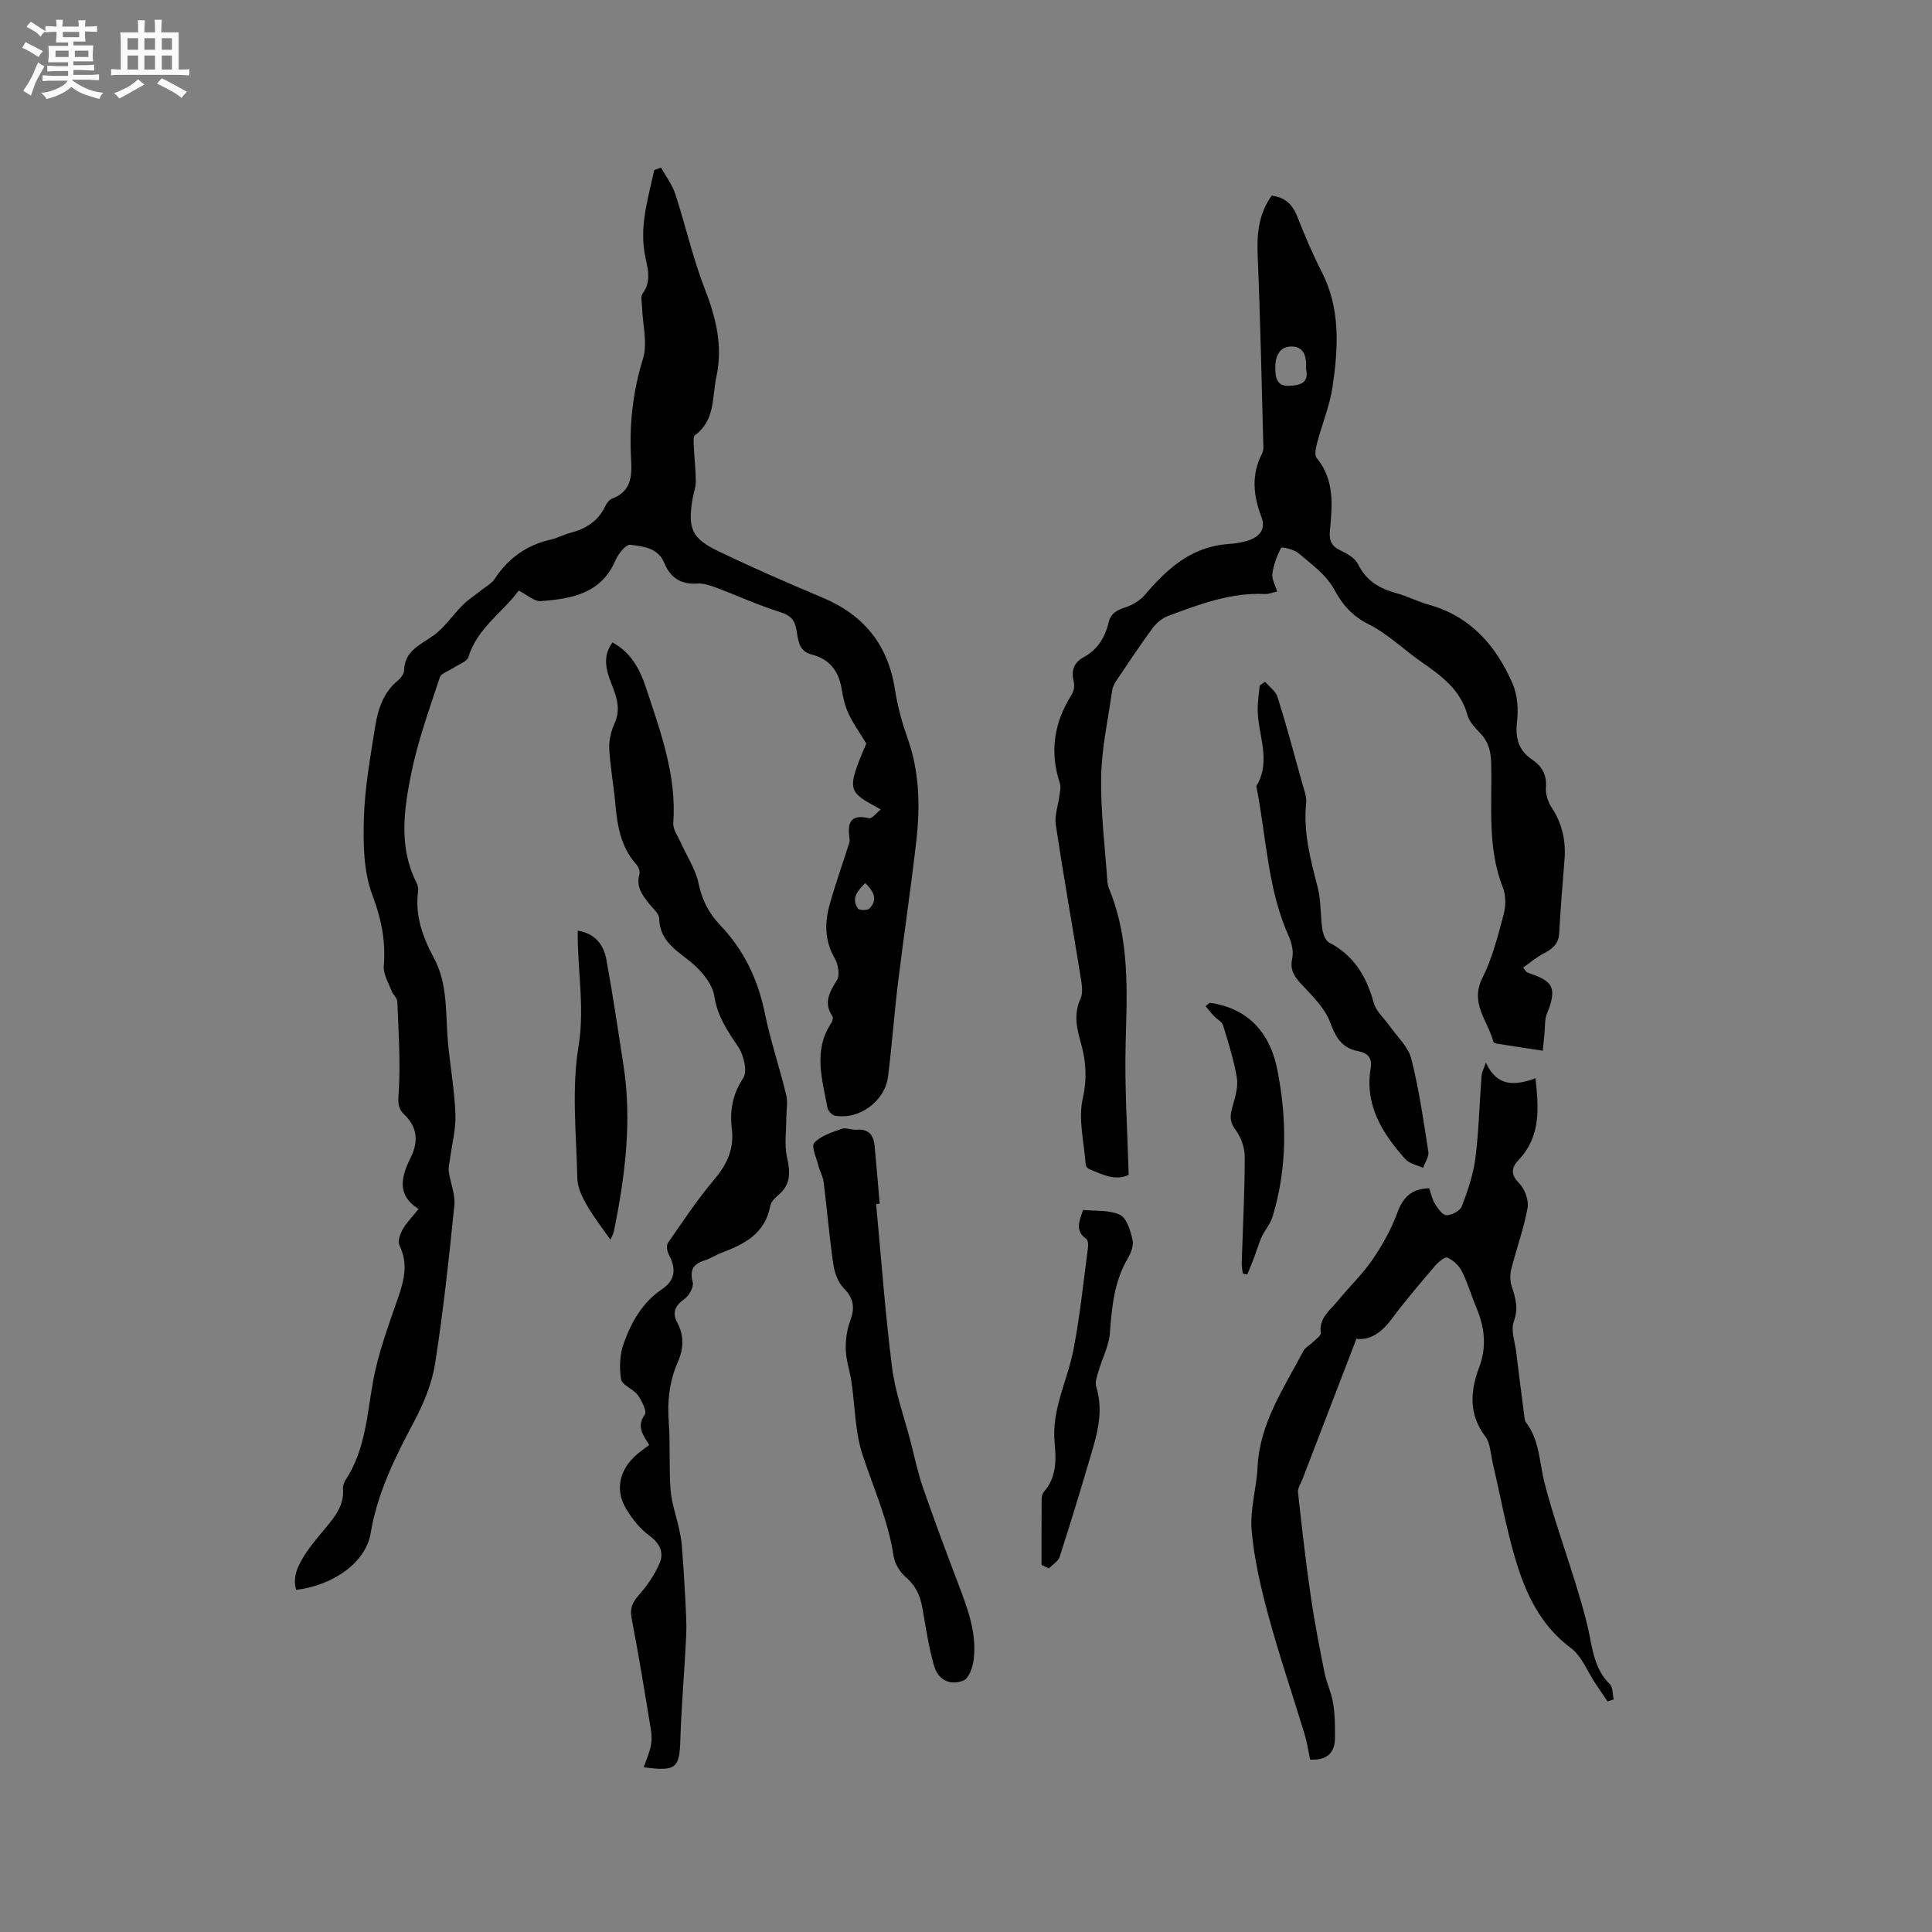<svg enable-background="new 0 0 400 400" viewBox="0 0 400 400" xmlns="http://www.w3.org/2000/svg"><rect x="0" y="0" width="400" height="400" fill="#808080" stroke="none"/><path d="m6.8 9.5c.6.3 1.3.7 2.1 1.1-.4.4-.7.8-.9 1.2-.7-.4-1.3-.8-1.8-1.1s-1.1-.6-1.6-.8c.2-.4.5-.8.7-1.2.4.2.8.5 1.5.8zm.9 6.9c-.3.6-.5 1.1-.7 1.7s-.4 1.1-.6 1.7c-.6-.4-1.1-.7-1.6-1 .7-1 1.2-1.8 1.5-2.4.3-.5.6-1.1.8-1.7.3-.6.5-1.2.8-1.8.3.3.8.6 1.3.8-.7 1.3-1.2 2.2-1.5 2.7zm.1-11c.4.3 1 .7 1.7 1.1-.5.2-.8.6-1.1 1.1-.5-.6-1-1-1.4-1.2s-.9-.6-1.5-.8c.2-.4.5-.7.9-1.1.5.3.9.6 1.4.9zm10.5 13.1c1 .4 2 .6 3.1.7-.4.4-.7.8-.8 1.3-.9-.2-1.9-.6-3-.9-1-.4-2-.9-2.8-1.6-.5.4-1.1.9-1.9 1.3s-1.9.9-3.3 1.2c-.1-.3-.5-.8-1.1-1.3 1 0 2.1-.3 3.2-.8 1.2-.5 1.9-1 2.3-1.7h-3.2c-.4 0-1 0-2 .1v-1.2c1 0 1.7.1 2 .1h3.3v-1h-2.3c-.2 0-.9 0-2 .1v-1.2c1.2 0 1.9.1 2 .1h2.3v-.8h-4.1c0-.7.1-1.2.1-1.6 0-.5 0-1.1-.1-1.8h4.1v-.7h-2.5c0-.6.1-1.1.1-1.6v-.6h-.5c-.4 0-1 0-1.8.1v-1.3c1.2 0 1.9.1 2.1.1h.2c0-.3 0-.8-.1-1.4h1.4c0 .6-.1 1-.1 1.4h3.4c0-.4 0-.8-.1-1.3h1.5c0 .4-.1.9-.1 1.3.7 0 1.5 0 2.5-.1v1.2c-1 0-1.8-.1-2.5-.1v.6c0 .3 0 .8.1 1.5h-2.5v.8h4.1c0 .7-.1 1.3-.1 1.8s0 1 .1 1.5h-4.1v.8h1.4c.8 0 1.8 0 2.9-.1v1.2c-1 0-1.9-.1-2.8-.1h-1.5v1h3.2c.3 0 1 0 2.1-.1v1.2c-1.1 0-1.8-.1-2.1-.1h-3.4l-.1.1c1.4 1 2.4 1.5 3.4 1.9zm-4.1-6.7v-1.3h-2.7v1.3zm2.2-4.1v-1.1h-3.4v1.1zm1.9 4.1v-1.3h-2.8v1.3z" fill="#fafafb"/><path d="m37 6.7v2.3 5.4c1 0 1.8 0 2.2-.1v1.3c-.6 0-1.5-.1-2.5-.1h-11.9c-.7 0-1.3 0-1.8.1v-1.3c.5 0 1.1.1 2 .1v-5.2c0-1 0-1.8-.1-2.5h3.7c0-1.3 0-2.1-.1-2.5h1.5c0 .4-.1 1.3-.1 2.5h2.2c0-1.2 0-2.1-.1-2.6h1.5c0 .4-.1 1.3-.1 2.6zm-12.3 13.7c-.3-.4-.7-.8-1.1-1.1 1.1-.4 2.1-.9 2.9-1.3.8-.5 1.5-1 2.1-1.6.4.4.9.8 1.3 1.1-2.5 1.4-4.2 2.4-5.2 2.9zm3.9-10.1v-2.4h-2.2v2.4zm0 4.1v-2.9h-2.2v2.9zm3.5-4.1v-2.4h-2.2v2.4zm0 4.1v-2.9h-2.2v2.9zm.4 2.9 1-1.1c.6.3 1.4.7 2.5 1.3s2 1.1 2.7 1.5c-.4.4-.8.8-1.1 1.3-.8-.8-2.5-1.7-5.1-3zm3.1-7v-2.4h-2.1v2.4zm0 4.1v-2.9h-2.1v2.9z" fill="#fafafb"/><g fill="#000001"><path d="m136.86 34.7c1.01 1.83 2.33 3.55 2.96 5.49 2.13 6.52 3.63 13.28 6.11 19.65 2.32 5.97 3.76 11.76 2.39 18.18-.91 4.26-.22 8.99-4.42 12.07-.41.3-.29 1.44-.26 2.19.11 2.49.41 4.97.42 7.46 0 1.24-.52 2.48-.71 3.74-.94 5.92-.12 7.99 5.23 10.57 7.14 3.44 14.42 6.62 21.73 9.69 8.55 3.59 13.54 9.75 14.97 18.97.53 3.42 1.45 6.83 2.61 10.09 2.48 6.95 2.64 14.08 1.83 21.24-1.11 9.78-2.59 19.51-3.78 29.28-.79 6.49-1.27 13.03-2.07 19.52-.64 5.16-5.97 9.06-11.01 8.15-.61-.11-1.43-1.02-1.55-1.66-1.07-5.86-2.98-11.78.75-17.45.26-.4.49-1.17.29-1.46-1.92-2.84-.58-5.02.94-7.52.63-1.04.25-3.24-.46-4.46-2.01-3.49-2.14-7.1-1.16-10.76 1.11-4.15 2.58-8.21 3.88-12.31.16-.5.42-1.04.35-1.53-.43-3.12-.17-5.41 4.04-4.44.6.14 1.53-1.11 2.42-1.81-6.73-3.71-7.31-3.62-3-13.65-1.47-2.41-2.75-4.19-3.66-6.14-.71-1.51-1.14-3.21-1.39-4.87-.57-3.79-2.4-6.45-6.22-7.4-2.85-.71-2.83-3.16-3.22-5.25-.37-2.01-1.27-2.9-3.32-3.54-4.5-1.41-8.82-3.4-13.24-5.06-1.25-.47-2.64-.95-3.92-.86-3.34.24-5.59-1.2-6.79-4.12-1.35-3.29-4.22-3.52-7.04-3.91-.47-.07-1.15.42-1.52.84-.63.7-1.24 1.49-1.61 2.36-2.92 6.91-9.11 7.99-15.46 8.46-1.37.1-2.86-1.31-4.59-2.17-3.21 4.45-8.53 7.69-10.4 13.74-.3.97-2 1.52-3.07 2.24-.98.67-2.58 1.11-2.86 2-2.17 6.62-4.58 13.23-5.94 20.04-1.49 7.43-2.58 15.1 1.1 22.41.27.54.43 1.25.35 1.84-.68 4.98.96 9.48 3.22 13.67 3.03 5.62 2.42 11.7 2.97 17.66.46 4.95 1.36 9.87 1.54 14.82.12 3.08-.73 6.2-1.13 9.31-.11.86-.36 1.75-.24 2.58.33 2.33 1.37 4.7 1.15 6.95-1.11 10.95-2.29 21.92-3.99 32.79-.64 4.09-2.33 8.18-4.29 11.87-3.93 7.41-7.63 14.76-9.05 23.22-1.02 6.1-7.72 10.8-15.42 11.75-.81-2.77.42-5.1 1.79-7.27 1.24-1.96 2.79-3.73 4.28-5.53 1.97-2.38 3.91-4.73 3.62-8.14-.05-.59.19-1.3.52-1.8 4.07-6.17 4.44-13.29 5.68-20.28 1.05-5.89 3.18-11.61 5.15-17.3 1.29-3.71 2.22-7.18.35-10.98-.4-.82.1-2.35.63-3.29.82-1.44 2.04-2.66 3.32-4.27-4.62-2.91-3.56-6.76-1.67-10.56 1.71-3.43 1.45-6.37-1.35-9.06-1.5-1.44-1.17-3.04-1.06-5.05.34-6.07-.08-12.19-.32-18.29-.03-.73-.89-1.39-1.18-2.15-.64-1.71-1.76-3.52-1.62-5.21.42-5.17-.51-9.78-2.38-14.73-1.83-4.86-1.9-10.62-1.74-15.95.2-6.32 1.34-12.62 2.34-18.89.57-3.55 1.65-7.01 4.64-9.48.62-.51 1.32-1.38 1.34-2.1.1-4.16 3.4-5.32 6.12-7.29 2.32-1.68 3.98-4.26 6.06-6.32 1.15-1.14 2.55-2.02 3.82-3.04.96-.77 2.16-1.4 2.8-2.39 2.81-4.29 6.64-6.97 11.63-8.1 1.33-.3 2.57-1.01 3.9-1.35 3.22-.83 5.82-2.38 7.3-5.52.3-.64.85-1.38 1.46-1.61 3.83-1.45 4.12-4.45 3.92-7.94-.42-7.12.3-14.06 2.45-20.99 1-3.23-.08-7.1-.19-10.69-.03-.95-.35-2.17.1-2.79 2.15-2.92.82-5.79.37-8.79-.88-5.78.87-11.28 2.05-16.81.48-.18.94-.35 1.41-.51zm42.28 148.13c-1.65 1.64-2.95 3.2-1.49 5.28.27.39 1.93.41 2.34 0 1.83-1.85.9-3.56-.85-5.28z"/><path d="m315.35 200.33c.55.68.64.92.8.98 4.67 1.69 6.67 2.47 4.1 8.64-.47 1.12-.33 2.5-.46 3.77-.12 1.14-.22 2.28-.37 3.82-3.28-.5-6.39-.96-9.48-1.46-.28-.04-.72-.23-.77-.44-1.12-4.29-4.89-7.9-2.27-13.13 2.06-4.1 3.21-8.7 4.41-13.17.47-1.75.49-3.96-.17-5.62-3.29-8.38-2.17-17.13-2.41-25.75-.07-2.36-.52-4.3-2.14-6.04-1.08-1.15-2.37-2.41-2.76-3.84-1.45-5.39-5.55-8.26-9.74-11.19-3.56-2.49-6.75-5.64-10.58-7.57-3.46-1.75-5.51-3.98-7.32-7.36-1.58-2.94-4.67-5.14-7.31-7.41-.93-.8-3.51-1.38-3.63-1.15-.88 1.65-1.56 3.5-1.82 5.36-.15 1.1.58 2.31.98 3.71-1.12.24-1.83.54-2.52.51-7.08-.36-13.53 2.13-19.98 4.5-1.26.46-2.5 1.5-3.31 2.6-2.63 3.57-5.08 7.28-7.55 10.96-.39.58-.7 1.29-.8 1.98-.84 5.94-2.17 11.88-2.27 17.85-.12 7.23.8 14.49 1.3 21.73.04.52.2 1.05.4 1.54 4.22 10.31 3.67 21.07 3.37 31.89-.24 8.98.38 17.98.62 27.21-2.73 1.32-5.42-.08-8.12-1.17-.33-.14-.74-.58-.76-.91-.33-4.59-1.58-9.41-.62-13.73.94-4.2.67-7.87-.44-11.72-.86-3-1.44-5.87-.02-8.94.52-1.13.31-2.72.1-4.05-1.72-10.66-3.61-21.29-5.22-31.97-.29-1.92.5-3.99.74-5.99.11-.86.36-1.82.11-2.58-2.16-6.52-1.22-12.57 2.41-18.32.44-.7.68-1.8.48-2.58-.58-2.26-.11-4.05 1.94-5.17 2.92-1.58 4.51-4.1 5.24-7.18.46-1.94 1.68-2.6 3.43-3.17 1.48-.49 3.04-1.38 4.04-2.55 4.61-5.41 9.63-10.02 17.21-10.57 1.47-.11 2.98-.31 4.35-.78 2.25-.79 3.6-2.29 2.61-4.88-1.69-4.41-2.11-8.79.18-13.15.23-.44.25-1.04.23-1.56-.36-13.12-.62-26.24-1.17-39.35-.19-4.48.18-8.62 2.89-12.42 2.77.33 4.33 1.81 5.32 4.35 1.53 3.91 3.19 7.78 5.09 11.52 3.88 7.62 3.37 15.65 2.21 23.65-.57 3.93-2.17 7.7-3.18 11.57-.27 1.04-.63 2.59-.11 3.22 3.76 4.58 3.22 9.86 2.73 15.12-.18 1.97.32 3.13 2.16 4 1.38.66 3.03 1.59 3.65 2.84 1.7 3.49 4.5 5.09 8.01 6.05 2.24.61 4.34 1.72 6.58 2.34 8.7 2.4 14 8.5 17.42 16.36 1.03 2.36 1.23 5.36.92 7.96-.4 3.35.36 5.88 3.07 7.73 2.1 1.43 3.12 3.15 2.92 5.82-.1 1.35.41 2.98 1.17 4.13 2.21 3.35 2.99 6.93 2.67 10.87-.41 5.06-.82 10.13-1.1 15.2-.13 2.27-1.49 3.27-3.29 4.21-1.46.75-2.76 1.88-4.17 2.88zm-44.96-124.02c.2-2.44-.45-4.66-3.1-4.57-2.69.09-3.33 2.42-3.25 4.82.06 1.82.47 3.4 2.77 3.33 2.34-.07 4.29-.59 3.58-3.58z"/><path d="m332.83 352.27c-.85-1.26-1.71-2.52-2.56-3.79-1.64-2.46-2.78-5.59-5.01-7.25-6.37-4.73-9.42-11.35-11.53-18.49-1.91-6.46-3.11-13.13-4.65-19.7-.45-1.93-.49-4.22-1.6-5.68-3.45-4.58-3.05-9.44-1.26-14.19 1.68-4.45 1.14-8.46-.62-12.6-1.03-2.43-1.74-5.01-2.93-7.36-.6-1.19-1.8-2.29-3-2.84-.5-.23-1.89.92-2.57 1.72-3.03 3.55-6.06 7.1-8.85 10.84-2.03 2.71-4.3 4.61-7.42 4.26-3.8 9.87-7.5 19.5-11.2 29.14-.34.88-.99 1.81-.89 2.66.78 7.14 1.59 14.27 2.62 21.38.77 5.34 1.81 10.65 2.87 15.95.43 2.15 1.45 4.2 1.79 6.36.38 2.36.39 4.8.37 7.2-.03 3.14-1.74 4.6-5.15 4.43-.36-1.71-.6-3.48-1.11-5.17-2.48-8.18-5.25-16.28-7.49-24.52-1.58-5.81-2.97-11.76-3.5-17.74-.38-4.33 1.02-8.78 1.23-13.19.45-9.1 5.47-16.32 9.47-23.97.41-.78 1.38-1.25 2.05-1.91.58-.57 1.63-1.28 1.56-1.81-.41-3.17 1.97-4.76 3.58-6.74 2.35-2.87 5.08-5.47 7.16-8.51 2.05-3 3.87-6.28 5.12-9.68 1.19-3.24 2.95-4.96 6.59-5.05.39 1.1.6 2.26 1.18 3.2.6.96 1.56 2.37 2.38 2.38 1.09.01 2.83-.9 3.19-1.83 1.22-3.21 2.37-6.56 2.81-9.95.72-5.66.85-11.39 1.28-17.09.05-.69.43-1.36.89-2.73 2.35 5.12 6.1 4.76 10.28 3.24.67 6.23 1.11 12.02-3.46 16.87-1.42 1.51-1.86 2.92.04 4.82 1.18 1.18 2.06 3.54 1.78 5.13-.77 4.29-2.3 8.43-3.37 12.67-.29 1.13-.29 2.5.08 3.59.82 2.43 1.43 4.6.43 7.31-.65 1.77.23 4.12.49 6.21.53 4.38 1.1 8.75 1.66 13.12.07.51.06 1.12.34 1.48 2.88 3.73 2.78 8.32 3.88 12.59 1.78 6.94 4.24 13.7 6.34 20.55 1.02 3.33 2.05 6.68 2.78 10.08.84 3.94 1.25 7.94 4.38 11 .67.66.57 2.11.82 3.2-.41.11-.84.26-1.27.41z"/><path d="m126.81 133.01c3.85 2.09 5.68 5.57 6.91 9.3 3.02 9.13 6.39 18.2 5.68 28.12-.09 1.28.94 2.66 1.52 3.97 1.26 2.84 3.11 5.56 3.72 8.53.7 3.41 2.14 6.17 4.43 8.57 4.88 5.12 7.8 11.12 9.23 18.06 1.19 5.8 3.09 11.44 4.49 17.2.35 1.44.01 3.06.01 4.59 0 2.77-.44 5.65.15 8.3.68 3.07.81 5.58-1.78 7.75-.71.6-1.54 1.42-1.69 2.25-1.05 5.73-5.35 7.96-10.14 9.74-1.19.44-2.26 1.2-3.47 1.57-2.33.73-3.11 1.93-2.45 4.48.25.97-.71 2.77-1.66 3.45-1.93 1.4-2.7 2.75-1.52 4.97 1.45 2.71 1.29 5.43.06 8.23-1.74 3.95-2.15 8.08-1.84 12.41.34 4.65.02 9.34.38 13.98.21 2.74 1.19 5.42 1.78 8.14.24 1.12.46 2.26.55 3.4.28 3.65.53 7.3.71 10.95.13 2.62.31 5.26.18 7.87-.34 7.17-.99 14.33-1.21 21.51-.17 5.69-.88 6.46-7.58 5.54.52-1.5 1.14-2.86 1.45-4.29.23-1.08.24-2.28.06-3.38-1.27-7.73-2.52-15.47-4.01-23.17-.4-2.05.15-3.25 1.45-4.75 1.76-2.02 3.38-4.32 4.39-6.77.89-2.16-.07-4.08-2.23-5.65-1.9-1.38-3.47-3.41-4.72-5.45-2.55-4.17-1.34-8.79 3.12-12.04.51-.37 1-.76 1.63-1.23-1.19-1.98-2.73-3.72-.92-6.27.49-.69-.61-2.9-1.46-4.07-.92-1.28-3.24-2.02-3.44-3.25-.4-2.41-.28-5.18.55-7.47 1.59-4.37 3.84-8.44 7.94-11.2 2.72-1.83 2.98-4.21 1.39-7.15-.36-.67-.54-1.89-.18-2.42 3.06-4.42 6.05-8.93 9.51-13.03 2.68-3.17 4.23-6.35 3.72-10.58-.45-3.7.11-7.14 2.36-10.52.92-1.39.09-4.81-1.08-6.53-2.23-3.28-4.29-6.32-4.91-10.45-.34-2.24-2.16-4.56-3.91-6.2-3.07-2.89-7.38-4.61-7.5-9.85-.02-1.05-1.33-2.1-2.12-3.1-1.39-1.77-2.71-3.5-1.98-6.02.17-.58-.15-1.53-.58-2.01-3.25-3.61-4-8.02-4.4-12.62-.33-3.8-1.06-7.57-1.26-11.37-.09-1.75.38-3.69 1.11-5.3 1.35-2.98.37-5.59-.69-8.26-1.1-2.84-1.85-5.64.25-8.48z"/><path d="m181.39 249.3c1.06 11.28 1.88 22.58 3.3 33.81.65 5.13 2.47 10.11 3.78 15.15.85 3.26 1.53 6.58 2.63 9.76 2.35 6.78 4.86 13.49 7.41 20.2 1.89 4.98 3.75 9.97 3.08 15.4-.19 1.56-.99 3.87-2.11 4.32-2.86 1.13-5.29-.17-6.12-3.14-1.09-3.85-1.68-7.84-2.37-11.79-.45-2.58-1.37-4.71-3.48-6.5-1.23-1.05-2.28-2.84-2.52-4.44-1.1-7.31-4.14-13.95-6.41-20.87-1.58-4.8-1.55-10.13-2.31-15.21-.32-2.16-1.08-4.29-1.16-6.45-.07-2.01.2-4.16.9-6.03 1-2.68.81-4.64-1.31-6.78-1.2-1.21-1.92-3.24-2.17-5-.83-5.66-1.3-11.37-2.01-17.04-.14-1.12-.78-2.17-1.06-3.28-.41-1.64-1.54-4.07-.87-4.8 1.35-1.47 3.64-2.18 5.66-2.89.91-.32 2.1.27 3.14.18 2.5-.22 3.48 1.15 3.69 3.32.39 4 .7 8.02 1.05 12.02-.26.01-.5.04-.74.06z"/><path d="m261.92 141.16c.89 1.04 2.22 1.95 2.59 3.15 1.85 5.93 3.46 11.93 5.12 17.92.36 1.31.94 2.7.8 3.99-.64 6.05.9 11.72 2.38 17.48.72 2.79.54 5.79.96 8.67.15.99.64 2.37 1.39 2.76 5.18 2.68 7.76 7.06 9.26 12.5.49 1.78 2.19 3.21 3.31 4.82 1.55 2.22 3.84 4.27 4.46 6.74 1.6 6.31 2.53 12.8 3.53 19.25.16 1.04-.69 2.23-1.08 3.36-1.24-.58-2.83-.86-3.67-1.8-4.76-5.33-8.46-11.17-7.19-18.83.36-2.14-.64-3.18-2.55-3.53-3.44-.63-4.68-2.87-5.87-6.04-1.11-2.97-3.72-5.46-5.97-7.89-1.48-1.6-2.35-2.94-1.85-5.27.3-1.41-.07-3.17-.69-4.54-4.4-9.74-4.64-20.35-6.64-30.59-.04-.21-.14-.48-.06-.62 3.12-5.22.28-10.51.24-15.76-.01-1.67.27-3.34.42-5.01.38-.27.75-.52 1.11-.76z"/><path d="m215.64 324.01c0-4.42-.01-8.85.02-13.27 0-.61.05-1.39.4-1.79 2.68-3 2.64-6.61 2.29-10.22-.67-6.91 2.69-12.96 3.93-19.45 1.33-6.94 2.05-14 2.98-21.01.08-.58.01-1.51-.36-1.76-2.35-1.67-1.49-3.67-.65-6 2.52.26 5.38-.05 7.61 1 1.41.66 2.18 3.27 2.62 5.15.28 1.17-.33 2.78-1 3.91-2.84 4.82-3.28 10.1-3.7 15.5-.2 2.62-1.57 5.14-2.32 7.73-.31 1.07-.8 2.34-.5 3.31 1.33 4.28.57 8.41-.62 12.49-2.21 7.6-4.52 15.17-6.94 22.71-.3.95-1.47 1.62-2.24 2.41-.49-.23-1-.47-1.52-.71z"/><path d="m126.37 256.66c-1.73-2.5-3.5-4.74-4.9-7.19-.95-1.68-1.9-3.64-1.94-5.5-.2-9.11-1.21-18.4.24-27.28 1.34-8.14-.25-15.9-.16-24.01 3.58.58 5.36 2.9 5.92 5.93 1.34 7.27 2.42 14.59 3.55 21.9 1.8 11.59.34 23.01-1.97 34.37-.14.73-.57 1.39-.74 1.78z"/><path d="m250.46 207.61c7.4 1.06 12.36 5.56 14.01 13.94 2 10.16 2.05 20.41-1.03 30.45-.44 1.45-1.57 2.67-2.21 4.07-.64 1.41-1.06 2.92-1.61 4.37-.44 1.16-.93 2.3-1.4 3.45-.3-.07-.6-.14-.91-.21-.08-.75-.24-1.51-.22-2.25.22-7.3.62-14.6.62-21.9 0-1.91-.77-4.13-1.93-5.64-1.45-1.89-1-3.39-.46-5.28.51-1.79 1.05-3.79.75-5.55-.64-3.65-1.75-7.23-2.85-10.79-.23-.76-1.27-1.25-1.89-1.91-.61-.65-1.15-1.36-1.72-2.05.28-.23.56-.47.85-.7z"/></g></svg>